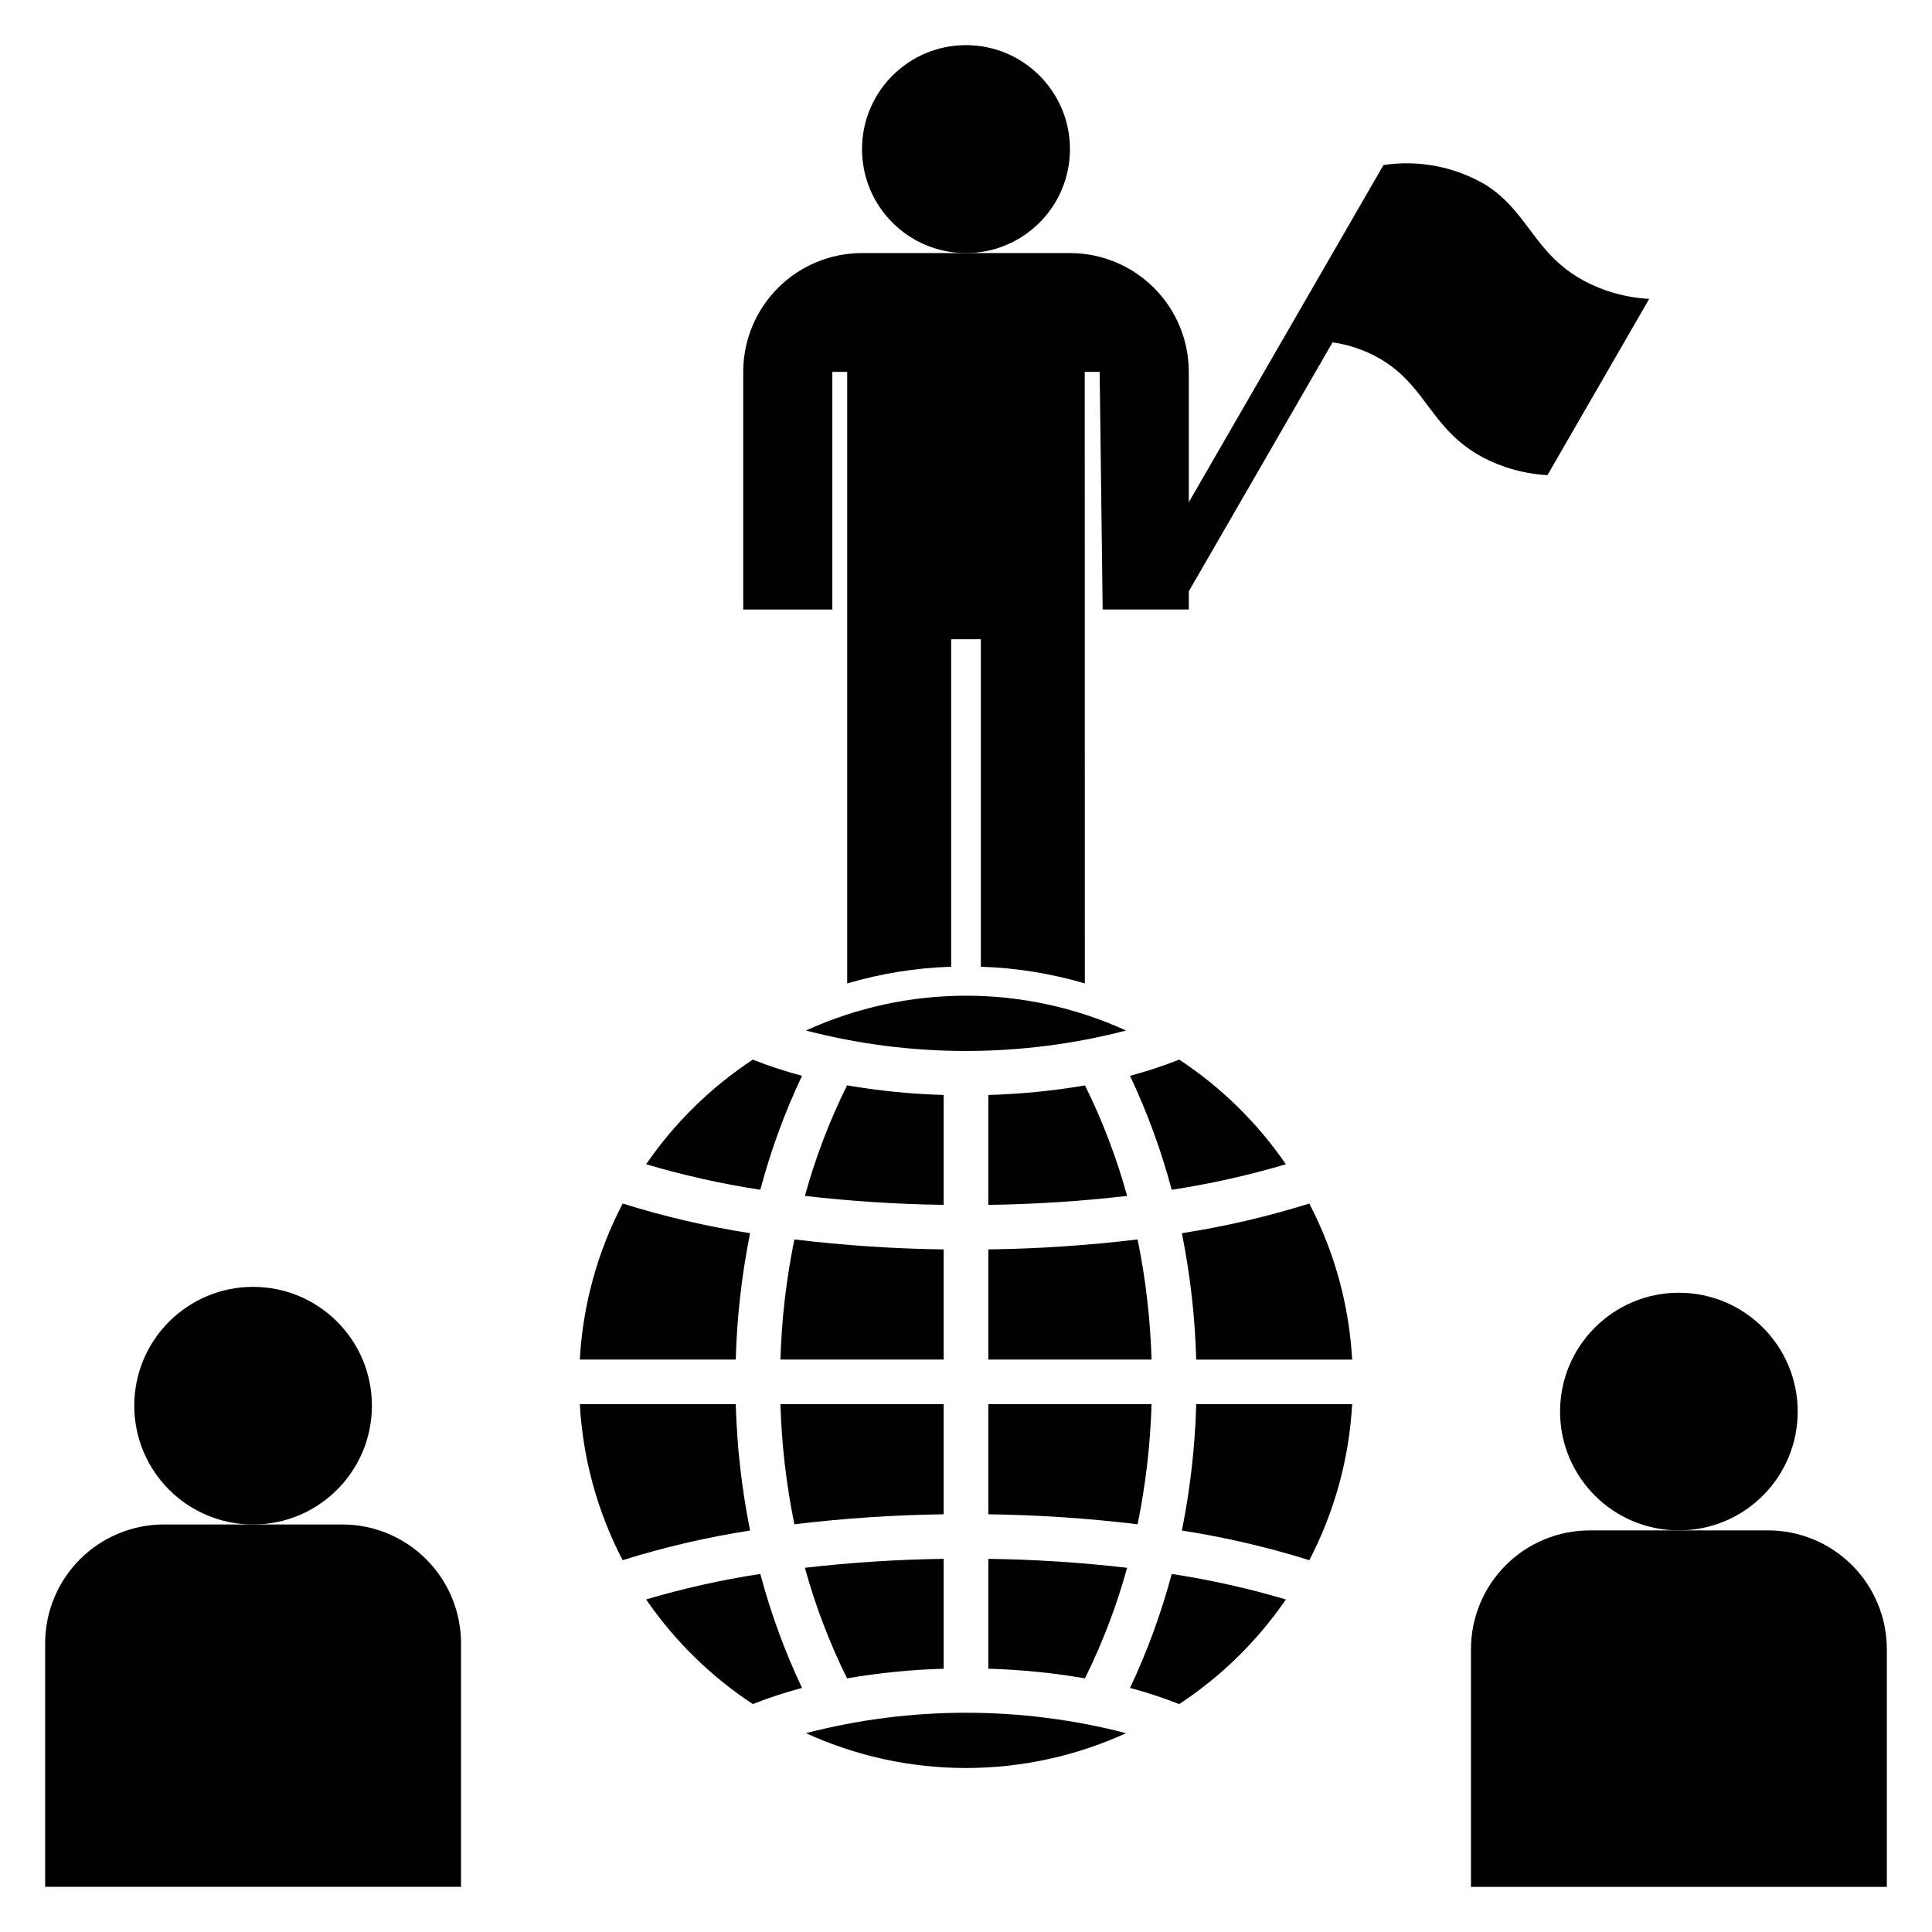 <?xml version="1.0" encoding="UTF-8"?>
<!-- Uploaded to: SVG Repo, www.svgrepo.com, Generator: SVG Repo Mixer Tools -->
<svg fill="#000000" width="800px" height="800px" version="1.1" viewBox="144 144 512 512" xmlns="http://www.w3.org/2000/svg">
 <g>
  <path d="m427.55 183.52c0 15.215-12.336 27.551-27.551 27.551-15.219 0-27.555-12.336-27.555-27.551 0-15.219 12.336-27.555 27.555-27.555 15.215 0 27.551 12.336 27.551 27.555"/>
  <path d="m405.92 504.3h43.254c-0.316-10.703-1.555-21.355-3.699-31.84-13.129 1.586-26.332 2.469-39.555 2.648z"/>
  <path d="m405.92 434.18v29.125c12.293-0.168 24.566-0.961 36.777-2.375-2.781-10.098-6.519-19.906-11.168-29.293-8.465 1.453-17.023 2.305-25.609 2.543z"/>
  <path d="m354.52 547.95c13.129-1.586 26.332-2.469 39.555-2.648v-29.191h-43.254c0.316 10.699 1.555 21.352 3.699 31.84z"/>
  <path d="m357.58 417.1c27.82 7.223 57.023 7.223 84.84 0-26.941-12.305-57.898-12.305-84.84 0z"/>
  <path d="m405.92 586.23c8.586 0.242 17.145 1.094 25.609 2.547 4.648-9.387 8.387-19.195 11.168-29.293-12.211-1.418-24.484-2.207-36.777-2.375z"/>
  <path d="m405.92 545.3c13.223 0.18 26.426 1.062 39.555 2.648 2.144-10.488 3.383-21.141 3.699-31.84h-43.254z"/>
  <path d="m457.21 549.61c11.438 1.773 22.723 4.398 33.77 7.856 6.688-12.816 10.555-26.914 11.352-41.352h-41.32c-0.312 11.254-1.586 22.457-3.801 33.496z"/>
  <path d="m457.21 470.81c2.215 11.035 3.488 22.242 3.801 33.496h41.32c-0.797-14.438-4.664-28.535-11.352-41.352-11.047 3.453-22.332 6.082-33.77 7.856z"/>
  <path d="m484.77 452.54c-7.539-10.984-17.141-20.402-28.273-27.73-4.254 1.688-8.609 3.117-13.039 4.285 4.594 9.715 8.293 19.824 11.059 30.207 10.227-1.562 20.336-3.824 30.254-6.762z"/>
  <path d="m443.46 591.32c4.43 1.168 8.785 2.598 13.039 4.285 11.133-7.328 20.734-16.746 28.273-27.73-9.918-2.941-20.027-5.199-30.254-6.762-2.766 10.383-6.465 20.492-11.059 30.207z"/>
  <path d="m338.98 516.11h-41.32c0.793 14.438 4.664 28.535 11.348 41.352 11.047-3.457 22.336-6.082 33.77-7.856-2.215-11.039-3.484-22.242-3.797-33.496z"/>
  <path d="m315.23 567.87c7.543 10.984 17.145 20.402 28.273 27.73 4.258-1.688 8.609-3.117 13.039-4.285-4.594-9.715-8.293-19.824-11.055-30.207-10.23 1.562-20.34 3.82-30.258 6.762z"/>
  <path d="m338.98 504.3c0.312-11.254 1.582-22.461 3.797-33.496-11.434-1.773-22.723-4.398-33.766-7.856-6.688 12.816-10.559 26.914-11.352 41.352z"/>
  <path d="m357.58 603.31c26.941 12.309 57.898 12.309 84.84 0-27.816-7.219-57.02-7.219-84.84 0z"/>
  <path d="m394.08 463.3v-29.125c-8.586-0.238-17.141-1.09-25.605-2.543-4.648 9.387-8.391 19.195-11.168 29.293 12.207 1.414 24.48 2.207 36.773 2.375z"/>
  <path d="m350.82 504.3h43.254v-29.191c-13.223-0.18-26.426-1.062-39.555-2.648-2.144 10.484-3.383 21.137-3.699 31.84z"/>
  <path d="m394.08 586.23v-29.121c-12.293 0.168-24.566 0.957-36.773 2.375 2.777 10.098 6.519 19.906 11.168 29.293 8.465-1.453 17.02-2.305 25.605-2.547z"/>
  <path d="m315.23 452.54c9.918 2.938 20.027 5.199 30.258 6.762 2.762-10.383 6.461-20.492 11.055-30.207-4.43-1.168-8.781-2.598-13.039-4.285-11.129 7.328-20.73 16.746-28.273 27.73z"/>
  <path d="m242.56 516.52c0 17.391-14.098 31.488-31.488 31.488-17.391 0-31.488-14.098-31.488-31.488s14.098-31.488 31.488-31.488c17.391 0 31.488 14.098 31.488 31.488"/>
  <path d="m234.69 548h-47.234c-8.352 0-16.359 3.316-22.266 9.223-5.902 5.906-9.223 13.914-9.223 22.266v64.539h110.21v-64.539c0-8.352-3.32-16.359-9.223-22.266-5.906-5.906-13.914-9.223-22.266-9.223z"/>
  <path d="m620.41 518.08c0 17.391-14.098 31.488-31.488 31.488s-31.488-14.098-31.488-31.488 14.098-31.488 31.488-31.488 31.488 14.098 31.488 31.488"/>
  <path d="m612.54 549.57h-47.23c-8.352 0-16.363 3.316-22.266 9.223-5.906 5.906-9.223 13.914-9.223 22.266v62.977h110.21v-62.977c0-8.352-3.316-16.359-9.223-22.266s-13.914-9.223-22.266-9.223z"/>
  <path d="m554.09 269.92 26.969-46.711c-6.086-0.328-12.023-1.984-17.398-4.856-13.129-7.168-14.508-18.016-25.805-25.281l0.004 0.004c-8.184-4.879-17.805-6.766-27.223-5.336l-51.594 89.367v-34.551c0-8.352-3.316-16.359-9.223-22.266s-13.914-9.223-22.266-9.223h-55.105c-8.352 0-16.359 3.316-22.266 9.223-5.902 5.906-9.223 13.914-9.223 22.266v62.977h23.617v-62.977h3.938v162.06c8.957-2.637 18.215-4.125 27.551-4.422v-86.793h7.871v86.793c9.336 0.297 18.594 1.785 27.555 4.426l-0.023-162.07h3.957l0.789 62.977h22.828v-4.812l38.098-65.988c4.891 0.695 9.574 2.414 13.75 5.055 11.297 7.266 12.676 18.113 25.805 25.281l-0.004-0.004c5.375 2.871 11.312 4.527 17.398 4.856z"/>
 </g>
</svg>